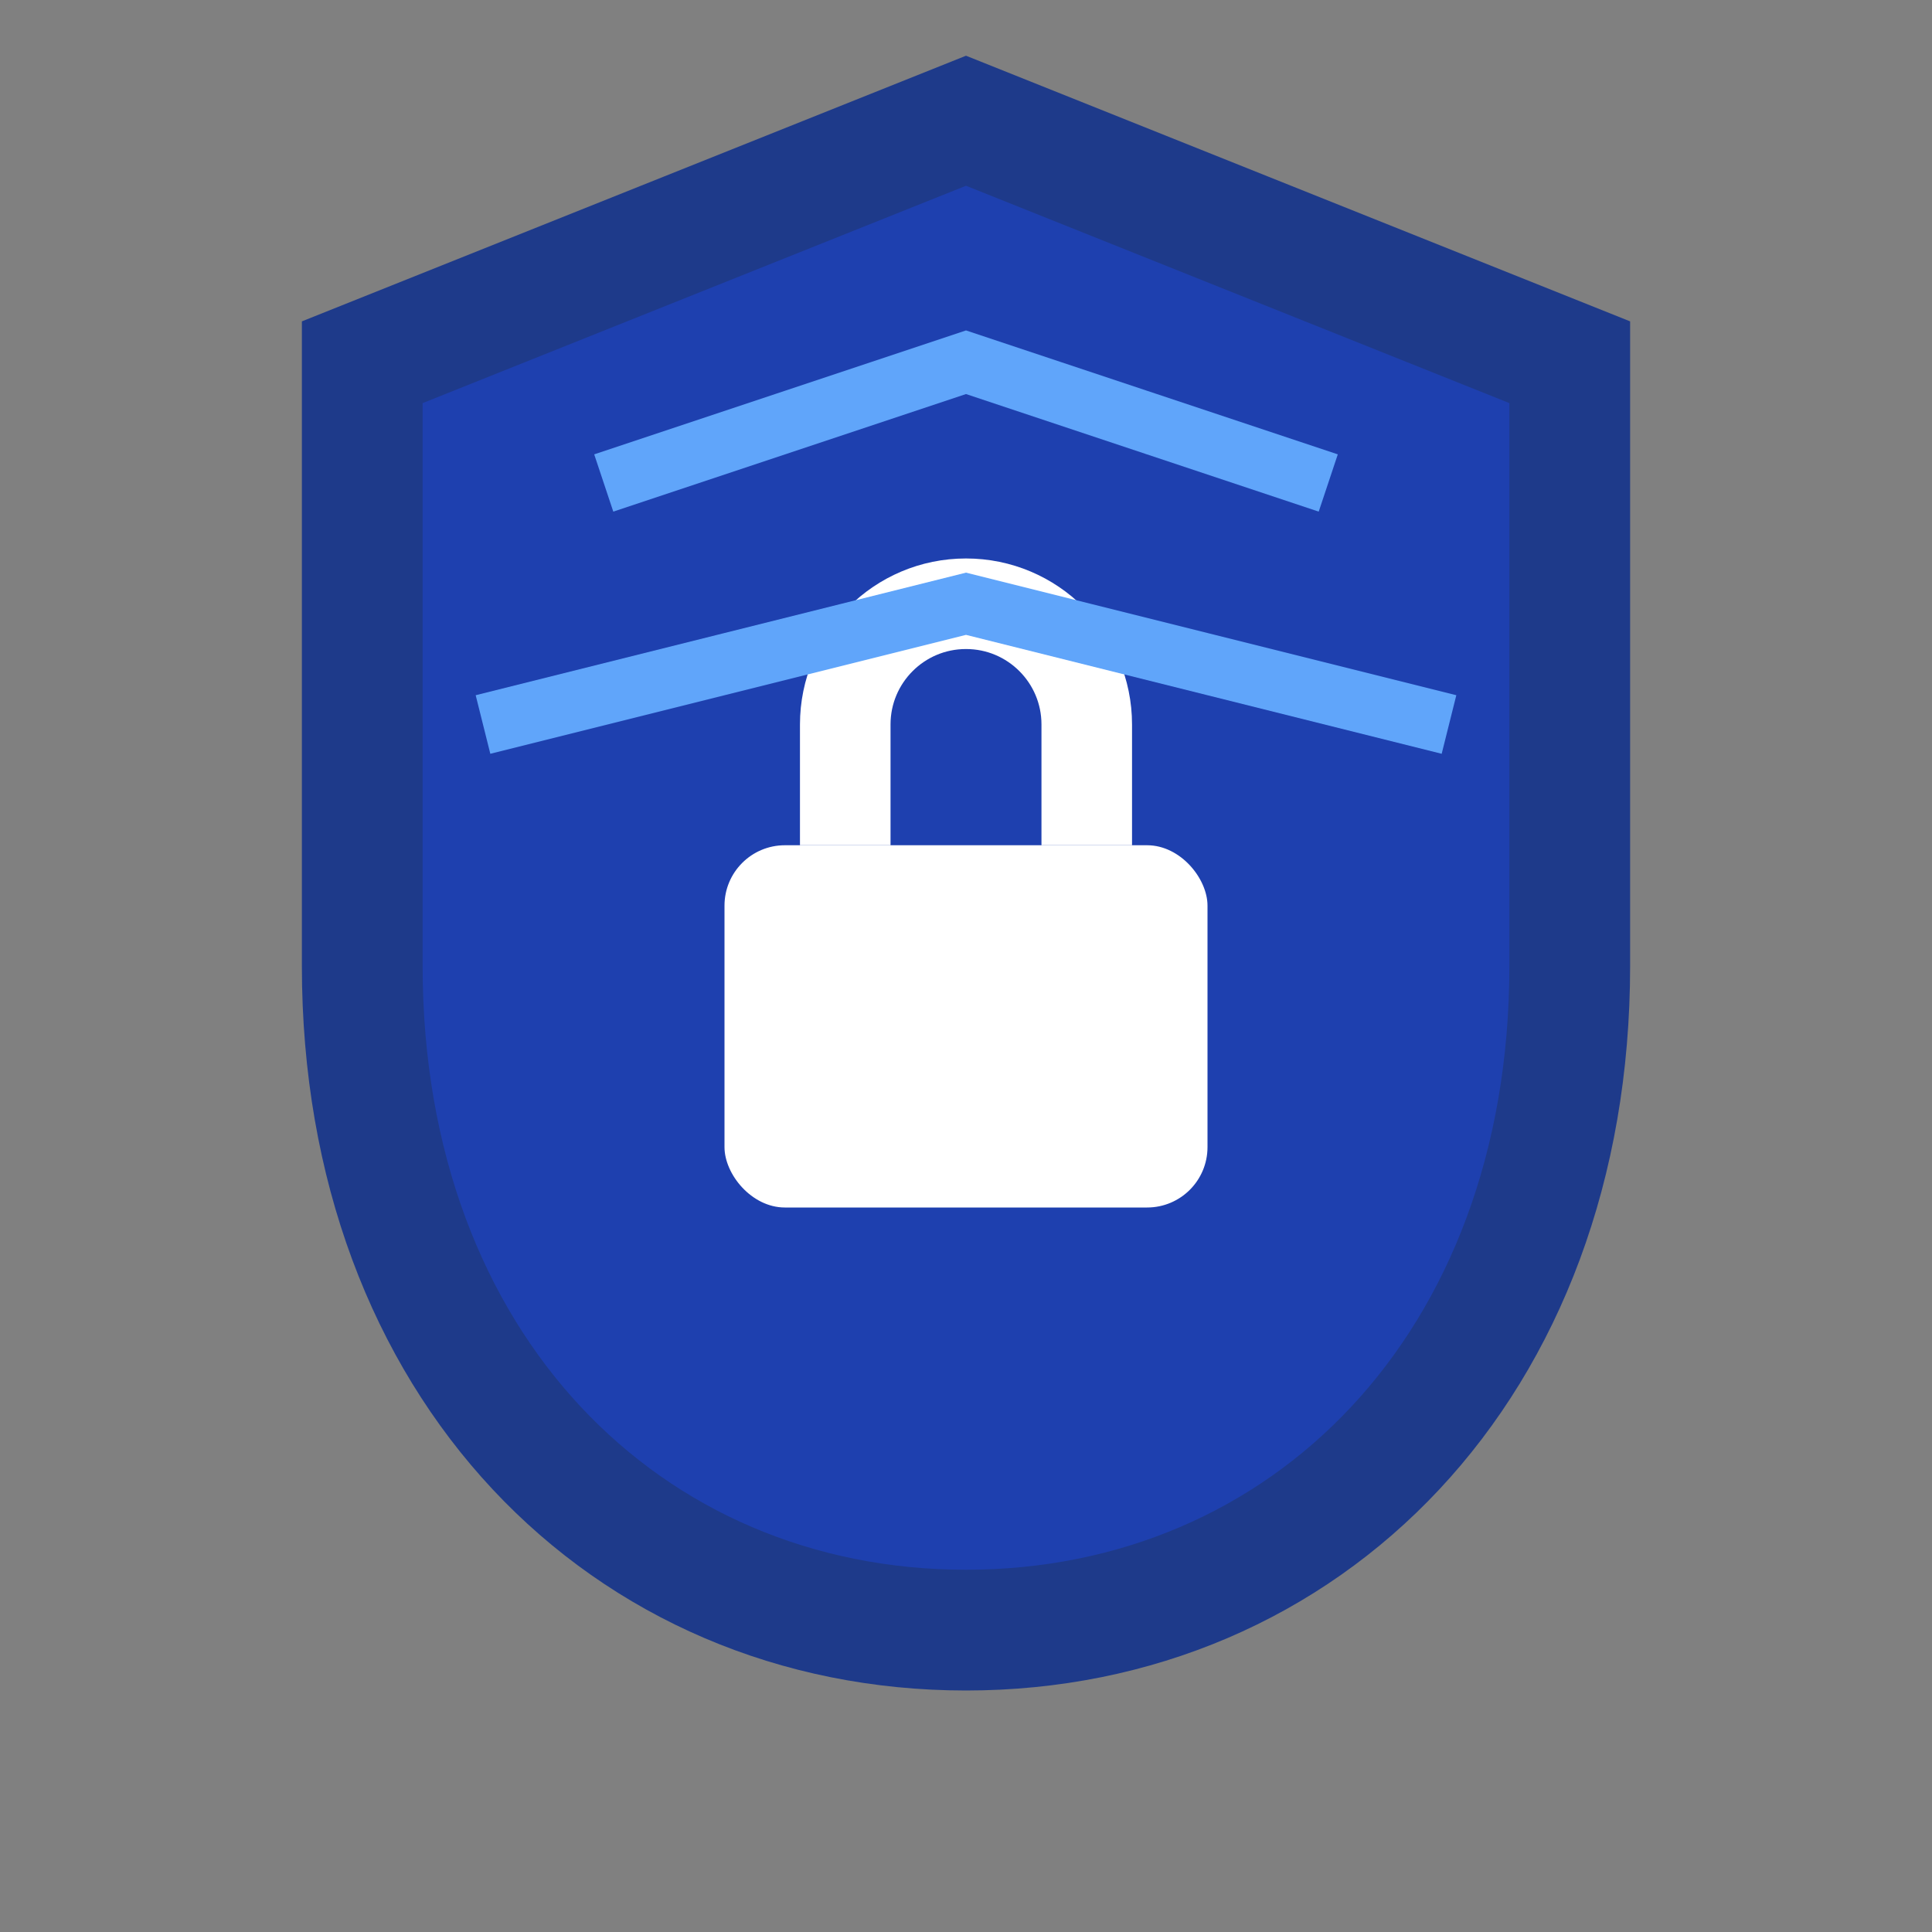 <svg width="32" height="32" viewBox="0 0 32 32" fill="none" xmlns="http://www.w3.org/2000/svg">
  <rect x="0" y="0" width="32" height="32" fill="#808080" stroke="none"/>
  <!-- Shield background -->
  <path d="M16 2L6 6V16C6 22.627 10.373 27 16 27C21.627 27 26 22.627 26 16V6L16 2Z" fill="#1e40af" stroke="#1e3a8a" stroke-width="2"/>
  
  <!-- Lock icon inside shield -->
  <rect x="12" y="14" width="8" height="6" rx="1" fill="white"/>
  <path d="M14 14V12C14 10.895 14.895 10 16 10C17.105 10 18 10.895 18 12V14" stroke="white" stroke-width="1.5" fill="none"/>
  
  <!-- Security lines -->
  <path d="M10 8L16 6L22 8" stroke="#60a5fa" stroke-width="1" fill="none"/>
  <path d="M8 12L16 10L24 12" stroke="#60a5fa" stroke-width="1" fill="none"/>
</svg>
